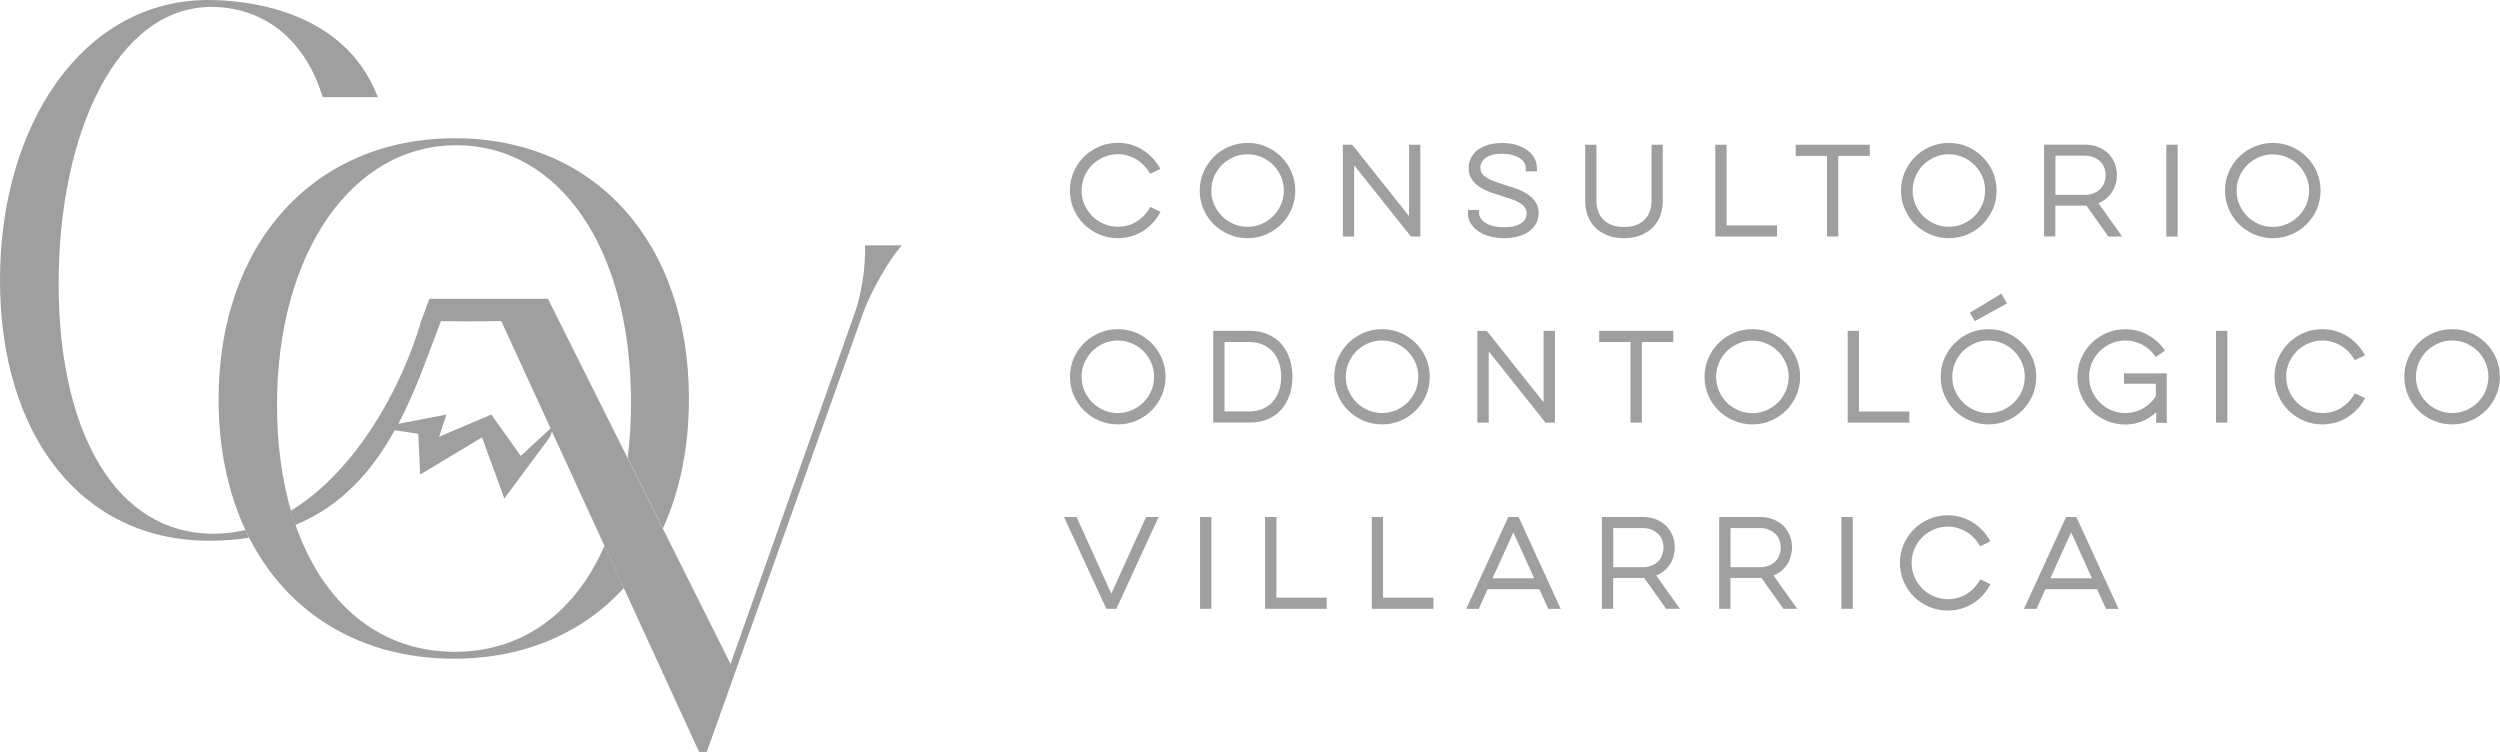 <svg xmlns="http://www.w3.org/2000/svg" id="Capa_2" data-name="Capa 2" viewBox="0 0 246.47 74.12"><defs><style>      .cls-1 {        fill: #9f9f9f;        stroke-width: 0px;      }    </style></defs><g id="Capa_1-2" data-name="Capa 1"><g><g><polygon class="cls-1" points="194.21 30.83 194.32 31.03 194.58 31.47 194.69 31.66 194.89 31.55 197.66 30.03 197.87 29.92 197.75 29.72 197.43 29.15 197.32 28.95 197.11 29.07 194.4 30.71 194.21 30.83"></polygon><g><path class="cls-1" d="m113.53,33.83c-.42-.42-.92-.76-1.49-1.01-.57-.25-1.19-.37-1.83-.37s-1.26.12-1.84.37c-.57.25-1.08.58-1.5,1.01-.42.42-.76.92-1.01,1.49-.25.57-.37,1.18-.37,1.83s.12,1.26.37,1.83c.25.57.58,1.07,1.01,1.49.42.42.93.76,1.5,1,.57.25,1.19.37,1.84.37s1.26-.12,1.83-.37c.57-.25,1.07-.58,1.49-1,.42-.42.76-.92,1.01-1.49.25-.57.37-1.19.37-1.83s-.13-1.26-.37-1.83c-.24-.56-.58-1.06-1.01-1.49Zm-3.32,6.89c-.5,0-.96-.09-1.39-.28-.43-.19-.82-.44-1.14-.77-.32-.32-.58-.71-.77-1.14-.19-.43-.28-.9-.28-1.39s.1-.95.28-1.38c.19-.43.45-.82.77-1.14.32-.32.71-.58,1.14-.77.43-.19.9-.28,1.39-.28s.95.1,1.38.28c.43.19.82.45,1.14.77.32.32.58.71.77,1.14.19.43.28.9.28,1.38s-.1.96-.28,1.39c-.19.43-.45.82-.77,1.14-.32.32-.71.58-1.14.77-.43.18-.9.28-1.38.28Z"></path><path class="cls-1" d="m126.35,40.35c.35-.41.62-.89.8-1.45.18-.55.27-1.14.27-1.76s-.09-1.22-.27-1.76c-.18-.55-.45-1.03-.8-1.44-.35-.41-.8-.74-1.33-.97-.53-.24-1.14-.36-1.82-.36h-3.59v9.05h3.59c.68,0,1.3-.12,1.82-.35.53-.23.98-.56,1.33-.97Zm-5.63-6.63h2.44c.51,0,.96.09,1.35.26.38.17.71.41.98.71.26.3.47.66.61,1.08.14.42.21.88.21,1.37s-.07.96-.21,1.37c-.14.41-.35.78-.61,1.08-.26.3-.59.54-.98.71-.39.17-.84.26-1.35.26h-2.44v-6.85Z"></path><path class="cls-1" d="m138.09,41.47c.57-.25,1.07-.58,1.49-1,.42-.42.76-.92,1.01-1.49.25-.57.37-1.19.37-1.83s-.13-1.26-.37-1.83c-.24-.56-.58-1.06-1.01-1.49-.42-.42-.92-.76-1.49-1.01-.57-.25-1.19-.37-1.83-.37s-1.26.12-1.84.37c-.57.25-1.08.58-1.5,1.01-.42.42-.76.92-1.01,1.49-.25.57-.37,1.18-.37,1.83s.12,1.26.37,1.83c.25.57.58,1.07,1.01,1.49.42.42.93.76,1.5,1,.57.25,1.19.37,1.84.37s1.26-.12,1.83-.37Zm-1.83-7.9c.49,0,.95.1,1.38.28.43.19.82.45,1.14.77.32.32.58.71.77,1.14.19.43.28.9.28,1.38s-.1.96-.28,1.39c-.19.43-.45.82-.77,1.14-.32.32-.71.58-1.14.77-.43.18-.9.28-1.38.28s-.96-.09-1.39-.28c-.43-.19-.82-.44-1.14-.77-.32-.32-.58-.71-.77-1.14-.19-.43-.28-.9-.28-1.39s.1-.95.28-1.38c.19-.43.45-.82.77-1.14.32-.32.71-.58,1.14-.77.43-.19.9-.28,1.39-.28Z"></path><polygon class="cls-1" points="146.58 32.62 146.47 32.62 145.89 32.62 145.65 32.62 145.65 32.85 145.65 41.44 145.65 41.67 145.89 41.67 146.54 41.67 146.77 41.67 146.77 41.44 146.77 34.64 152.3 41.58 152.37 41.67 152.48 41.67 153.07 41.67 153.3 41.67 153.3 41.44 153.3 32.85 153.3 32.62 153.07 32.62 152.42 32.62 152.18 32.62 152.18 32.85 152.18 39.66 146.65 32.71 146.58 32.62"></polygon><polygon class="cls-1" points="160.75 41.44 160.75 41.67 160.98 41.67 161.63 41.67 161.87 41.67 161.87 41.44 161.87 33.72 164.74 33.72 164.97 33.72 164.97 33.49 164.97 32.85 164.97 32.62 164.74 32.62 157.89 32.62 157.66 32.62 157.66 32.85 157.66 33.49 157.66 33.72 157.89 33.72 160.75 33.72 160.75 41.44"></polygon><path class="cls-1" d="m177.1,38.98c.25-.57.37-1.19.37-1.83s-.13-1.26-.37-1.83c-.24-.56-.58-1.06-1.01-1.49-.42-.42-.92-.76-1.49-1.01-.57-.25-1.19-.37-1.83-.37s-1.26.12-1.84.37c-.57.25-1.08.58-1.5,1.01-.42.42-.76.92-1.01,1.49-.25.57-.37,1.18-.37,1.83s.12,1.26.37,1.83c.25.57.58,1.07,1.01,1.49.42.42.93.76,1.5,1,.57.25,1.19.37,1.84.37s1.26-.12,1.83-.37c.57-.25,1.07-.58,1.49-1,.42-.42.76-.92,1.01-1.49Zm-4.33,1.75c-.5,0-.96-.09-1.39-.28-.43-.19-.82-.44-1.14-.77-.32-.32-.58-.71-.77-1.14-.19-.43-.28-.9-.28-1.39s.1-.95.28-1.38c.19-.43.45-.82.77-1.14.32-.32.71-.58,1.14-.77.43-.19.9-.28,1.39-.28s.95.1,1.38.28c.43.19.82.45,1.14.77.32.32.58.71.77,1.14.19.43.28.9.28,1.38s-.1.96-.28,1.39c-.19.43-.45.82-.77,1.14-.32.32-.71.58-1.14.77-.43.18-.9.28-1.38.28Z"></path><polygon class="cls-1" points="183.27 32.62 183.04 32.62 182.39 32.62 182.16 32.62 182.16 32.85 182.16 41.44 182.16 41.67 182.39 41.67 188.01 41.67 188.24 41.67 188.24 41.44 188.24 40.8 188.24 40.57 188.01 40.57 183.27 40.57 183.27 32.85 183.27 32.62"></polygon><path class="cls-1" d="m199.37,33.83c-.42-.42-.92-.76-1.49-1.01-.57-.25-1.19-.37-1.83-.37s-1.26.12-1.84.37c-.57.25-1.08.58-1.5,1.01-.42.42-.76.92-1.01,1.49-.25.57-.37,1.18-.37,1.83s.12,1.26.37,1.83c.25.57.58,1.07,1.01,1.49.42.42.93.76,1.5,1,.57.25,1.19.37,1.84.37s1.26-.12,1.83-.37c.57-.25,1.07-.58,1.49-1,.42-.42.76-.92,1.01-1.49.25-.57.37-1.19.37-1.83s-.13-1.26-.37-1.83c-.24-.56-.58-1.06-1.01-1.49Zm-3.32,6.89c-.5,0-.96-.09-1.39-.28-.43-.19-.82-.44-1.14-.77-.32-.32-.58-.71-.77-1.14-.19-.43-.28-.9-.28-1.39s.1-.95.28-1.38c.19-.43.45-.82.77-1.14.32-.32.71-.58,1.14-.77.43-.19.9-.28,1.39-.28s.95.1,1.38.28c.43.19.82.45,1.14.77.32.32.58.71.77,1.14.19.43.28.9.28,1.38s-.1.96-.28,1.39c-.19.43-.45.82-.77,1.14-.32.32-.71.58-1.14.77-.43.18-.9.28-1.38.28Z"></path><path class="cls-1" d="m209.63,36.79h-.23v1.04h3.14v1.22c-.31.5-.73.9-1.24,1.2-.53.31-1.12.47-1.76.47-.5,0-.96-.09-1.39-.28-.43-.19-.82-.44-1.14-.77-.32-.32-.58-.71-.77-1.14-.19-.43-.28-.9-.28-1.39s.1-.95.28-1.38c.19-.43.45-.82.77-1.14.32-.32.71-.58,1.14-.77.43-.19.9-.28,1.39-.28.58,0,1.13.13,1.62.39.5.26.91.62,1.24,1.06l.13.18.18-.13.54-.37.2-.14-.14-.19c-.43-.58-.98-1.04-1.63-1.39-.66-.35-1.38-.52-2.15-.52-.65,0-1.26.12-1.84.37-.57.25-1.08.58-1.5,1.01-.42.42-.76.92-1.01,1.49-.25.57-.37,1.18-.37,1.83s.12,1.26.37,1.83c.25.57.58,1.07,1.01,1.49.42.42.93.76,1.5,1,.57.25,1.19.37,1.84.37.35,0,.7-.04,1.04-.12.33-.08.65-.2.94-.34.29-.15.57-.33.82-.54.08-.07.16-.14.24-.22v1.06h1.05v-4.88h-3.99Z"></path><polygon class="cls-1" points="218.7 32.62 218.47 32.62 218.47 32.85 218.47 41.44 218.47 41.67 218.7 41.67 219.35 41.67 219.59 41.67 219.59 41.44 219.59 32.85 219.59 32.62 219.35 32.62 218.7 32.62"></polygon><path class="cls-1" d="m232.36,38.86l-.19-.09-.11.18c-.32.53-.75.96-1.29,1.29-.53.32-1.14.48-1.8.48-.5,0-.96-.09-1.39-.28-.43-.19-.82-.44-1.14-.77-.32-.32-.58-.71-.77-1.14-.19-.43-.28-.9-.28-1.39s.1-.95.28-1.38c.19-.43.45-.82.77-1.14.32-.32.71-.58,1.14-.77.43-.19.9-.28,1.39-.28.32,0,.64.04.94.13.3.09.59.21.85.36.26.15.5.34.72.56.22.21.41.45.56.71l.11.18.19-.09.59-.29.23-.11-.13-.22c-.21-.34-.45-.66-.74-.95-.28-.29-.6-.54-.95-.75-.35-.21-.73-.37-1.13-.48-.4-.11-.82-.17-1.25-.17-.65,0-1.26.12-1.84.37-.57.25-1.08.58-1.5,1.01-.42.42-.76.92-1.01,1.49-.25.57-.37,1.18-.37,1.83s.12,1.26.37,1.83c.25.57.58,1.07,1.01,1.49.42.42.93.76,1.5,1,.57.25,1.19.37,1.84.37.43,0,.85-.06,1.26-.17.4-.11.78-.27,1.13-.48.35-.21.67-.46.95-.75.29-.29.54-.61.74-.97l.12-.22-.22-.11-.59-.29Z"></path><path class="cls-1" d="m246.09,35.32c-.24-.56-.58-1.06-1.01-1.49-.42-.42-.92-.76-1.49-1.01-.57-.25-1.19-.37-1.83-.37s-1.26.12-1.84.37c-.57.25-1.08.58-1.5,1.01-.42.42-.76.92-1.01,1.49-.25.57-.37,1.18-.37,1.83s.12,1.26.37,1.83c.25.57.58,1.07,1.01,1.49.42.42.93.76,1.5,1,.57.25,1.19.37,1.84.37s1.26-.12,1.83-.37c.57-.25,1.07-.58,1.49-1,.42-.42.76-.92,1.01-1.49.25-.57.37-1.19.37-1.83s-.13-1.26-.37-1.83Zm-4.33,5.4c-.5,0-.96-.09-1.39-.28-.43-.19-.82-.44-1.14-.77-.32-.32-.58-.71-.77-1.14-.19-.43-.28-.9-.28-1.39s.1-.95.28-1.38c.19-.43.45-.82.77-1.14.32-.32.71-.58,1.14-.77.43-.19.9-.28,1.39-.28s.95.1,1.38.28c.43.19.82.45,1.14.77.32.32.58.71.77,1.14.19.43.28.9.28,1.38s-.1.96-.28,1.39c-.19.43-.45.82-.77,1.14-.32.32-.71.58-1.14.77-.43.18-.9.28-1.38.28Z"></path></g><g><g><path class="cls-1" d="m106.87,22.11c.42.42.93.76,1.5,1,.57.25,1.19.37,1.84.37.43,0,.85-.06,1.26-.17.4-.11.78-.27,1.13-.48.35-.21.67-.46.95-.75.29-.29.54-.61.74-.97l.12-.22-.22-.11-.59-.29-.19-.09-.11.18c-.32.53-.75.96-1.29,1.29-.53.32-1.14.48-1.8.48-.5,0-.96-.09-1.39-.28-.43-.19-.82-.44-1.14-.77-.32-.32-.58-.71-.77-1.14-.19-.43-.28-.9-.28-1.39s.1-.95.28-1.38c.19-.43.45-.82.77-1.14.32-.32.71-.58,1.14-.77.43-.19.9-.28,1.39-.28.32,0,.64.04.94.13.3.09.59.21.85.36.26.15.5.34.72.56.22.21.41.45.56.71l.11.18.19-.09.59-.29.23-.11-.13-.22c-.21-.34-.45-.66-.74-.95-.28-.29-.6-.54-.95-.75-.35-.21-.73-.37-1.13-.48-.4-.11-.82-.17-1.25-.17-.65,0-1.26.12-1.84.37-.57.25-1.08.58-1.5,1.01-.42.42-.76.92-1.01,1.49-.25.57-.37,1.18-.37,1.83s.12,1.26.37,1.83c.25.57.58,1.07,1.01,1.49Z"></path><path class="cls-1" d="m119.66,22.11c.42.42.93.76,1.5,1,.57.25,1.19.37,1.84.37s1.26-.12,1.83-.37c.57-.25,1.07-.58,1.49-1,.42-.42.76-.92,1.01-1.49.25-.57.37-1.19.37-1.83s-.13-1.26-.37-1.83c-.24-.56-.58-1.06-1.01-1.49-.42-.42-.92-.76-1.49-1.01-.57-.25-1.19-.37-1.83-.37s-1.26.12-1.84.37c-.57.25-1.08.58-1.5,1.01-.42.42-.76.92-1.01,1.49-.25.57-.37,1.18-.37,1.83s.12,1.26.37,1.83c.25.57.58,1.07,1.01,1.49Zm3.34-6.9c.49,0,.95.1,1.38.28.43.19.82.45,1.14.77.32.32.58.71.77,1.14.19.43.28.9.28,1.38s-.1.96-.28,1.39c-.19.43-.45.82-.77,1.14-.32.32-.71.58-1.14.77-.43.18-.9.28-1.38.28s-.96-.09-1.39-.28c-.43-.19-.82-.44-1.14-.77-.32-.32-.58-.71-.77-1.14-.19-.43-.28-.9-.28-1.39s.1-.95.28-1.38c.19-.43.45-.82.77-1.14.32-.32.71-.58,1.14-.77.43-.19.9-.28,1.39-.28Z"></path><polygon class="cls-1" points="133.27 23.32 133.5 23.32 133.5 23.09 133.5 16.29 139.03 23.23 139.1 23.32 139.21 23.32 139.8 23.32 140.03 23.32 140.03 23.09 140.03 14.5 140.03 14.27 139.8 14.27 139.15 14.27 138.92 14.27 138.92 14.5 138.92 21.31 133.38 14.35 133.31 14.27 133.2 14.27 132.62 14.27 132.39 14.27 132.39 14.5 132.39 23.09 132.39 23.32 132.62 23.32 133.27 23.32"></polygon><path class="cls-1" d="m145.78,22.82c.31.21.69.38,1.12.49.43.12.9.17,1.41.17s.95-.06,1.36-.17c.41-.11.77-.28,1.06-.49.3-.21.54-.48.71-.78.17-.31.25-.66.25-1.03,0-.45-.12-.84-.35-1.16-.22-.3-.5-.55-.83-.76-.32-.2-.68-.37-1.07-.51-.37-.13-.74-.24-1.09-.35-.35-.11-.68-.22-.98-.33-.29-.1-.55-.23-.77-.36-.21-.13-.37-.28-.49-.44-.11-.15-.16-.34-.16-.57,0-.39.17-.7.51-.96.36-.27.91-.41,1.62-.41.37,0,.72.04,1.01.12.29.08.54.18.75.32.19.13.34.28.44.45.1.17.14.35.14.55v.29h1.1v-.33c0-.36-.09-.7-.27-1.01-.17-.3-.42-.56-.73-.78-.3-.21-.67-.38-1.09-.5-.42-.12-.87-.17-1.36-.17s-.93.06-1.32.17c-.4.11-.75.28-1.04.49-.29.22-.52.48-.68.79-.16.31-.24.65-.24,1.03,0,.44.11.81.32,1.12.2.29.47.54.79.75.31.2.66.37,1.03.5.36.13.72.25,1.08.36.35.11.69.22,1.02.33.31.11.58.23.8.37.21.13.39.28.51.45.11.16.17.35.17.58,0,.39-.17.7-.53.96-.38.27-.94.41-1.69.41-.4,0-.76-.04-1.07-.12-.31-.08-.57-.19-.78-.32-.2-.13-.36-.28-.47-.45-.1-.17-.15-.34-.15-.54v-.28h-1.1v.32c0,.36.09.71.28,1.01.18.3.44.56.76.78Z"></path><path class="cls-1" d="m160.09,23.48c.61,0,1.16-.09,1.64-.28.47-.19.88-.45,1.21-.77.33-.33.58-.72.74-1.16.16-.44.25-.92.25-1.43v-5.57h-1.11v5.55c0,.37-.06.72-.18,1.04-.12.31-.29.58-.51.8-.22.22-.5.4-.84.53-.34.13-.74.19-1.19.19s-.85-.07-1.18-.19c-.34-.13-.62-.31-.84-.53-.23-.22-.4-.5-.51-.8-.12-.31-.18-.66-.18-1.04v-5.55h-1.11v5.57c0,.51.08.99.25,1.43.16.44.41.84.74,1.16.33.33.73.59,1.21.77.47.19,1.02.28,1.64.28Z"></path><polygon class="cls-1" points="174.96 23.32 175.19 23.32 175.19 23.09 175.19 22.45 175.19 22.22 174.96 22.22 170.22 22.22 170.22 14.5 170.22 14.27 169.99 14.27 169.34 14.27 169.11 14.27 169.11 14.5 169.11 23.09 169.11 23.32 169.34 23.32 174.96 23.32"></polygon><polygon class="cls-1" points="180.12 15.37 180.12 23.09 180.12 23.32 180.35 23.32 181 23.32 181.23 23.32 181.23 23.09 181.23 15.37 184.11 15.37 184.34 15.37 184.34 15.14 184.34 14.5 184.34 14.27 184.11 14.27 177.26 14.27 177.03 14.27 177.03 14.5 177.03 15.14 177.03 15.37 177.26 15.37 180.12 15.37"></polygon><path class="cls-1" d="m188.8,22.11c.42.42.93.76,1.5,1,.57.25,1.19.37,1.84.37s1.26-.12,1.83-.37c.57-.25,1.07-.58,1.49-1,.42-.42.76-.92,1.01-1.49.25-.57.37-1.19.37-1.83s-.13-1.26-.37-1.83c-.24-.56-.58-1.06-1.01-1.49-.42-.42-.92-.76-1.49-1.01-.57-.25-1.19-.37-1.83-.37s-1.26.12-1.84.37c-.57.25-1.08.58-1.5,1.01-.42.42-.76.92-1.01,1.49-.25.57-.37,1.18-.37,1.83s.12,1.26.37,1.83c.25.57.58,1.07,1.01,1.49Zm3.34-6.9c.49,0,.95.1,1.38.28.43.19.82.45,1.14.77.32.32.58.71.77,1.14.19.43.28.9.28,1.38s-.1.96-.28,1.39c-.19.43-.45.82-.77,1.14-.32.32-.71.58-1.14.77-.43.18-.9.28-1.38.28s-.96-.09-1.39-.28c-.43-.19-.82-.44-1.14-.77-.32-.32-.58-.71-.77-1.14-.19-.43-.28-.9-.28-1.39s.1-.95.28-1.38c.19-.43.45-.82.77-1.14.32-.32.71-.58,1.14-.77.43-.19.9-.28,1.39-.28Z"></path><path class="cls-1" d="m205.68,20.28s.01,0,.02,0l2.09,2.94.07.1h1.36l-.26-.37-2.08-2.92c.22-.09.42-.2.6-.33.26-.19.49-.41.67-.67.18-.25.32-.53.41-.83.09-.3.14-.62.14-.94,0-.4-.07-.79-.21-1.15-.14-.36-.35-.68-.62-.96-.27-.27-.61-.49-1-.65-.39-.16-.84-.24-1.33-.24h-4.02v9.05h1.11v-3.04h3.04Zm-3.04-4.93h2.88c.34,0,.65.05.9.16.26.1.47.25.65.42.17.17.31.38.39.61.09.23.13.48.13.74s-.05.5-.13.74c-.09.23-.22.43-.39.61-.18.18-.4.32-.65.42-.26.11-.56.16-.9.16h-2.88v-3.85Z"></path><polygon class="cls-1" points="213.8 14.27 213.57 14.27 213.57 14.5 213.57 23.09 213.57 23.32 213.8 23.32 214.45 23.32 214.69 23.32 214.69 23.09 214.69 14.5 214.69 14.27 214.45 14.27 213.8 14.27"></polygon><path class="cls-1" d="m227.4,22.11c.42-.42.76-.92,1.01-1.49.25-.57.37-1.19.37-1.83s-.13-1.26-.37-1.83c-.24-.56-.58-1.06-1.01-1.49-.42-.42-.92-.76-1.49-1.01-.57-.25-1.19-.37-1.83-.37s-1.26.12-1.84.37c-.57.25-1.08.58-1.5,1.01-.42.42-.76.92-1.01,1.49-.25.57-.37,1.18-.37,1.83s.12,1.26.37,1.83c.25.57.58,1.07,1.01,1.49.42.42.93.76,1.5,1,.57.25,1.19.37,1.84.37s1.26-.12,1.83-.37c.57-.25,1.07-.58,1.49-1Zm-3.32.26c-.5,0-.96-.09-1.39-.28-.43-.19-.82-.44-1.14-.77-.32-.32-.58-.71-.77-1.14-.19-.43-.28-.9-.28-1.39s.1-.95.28-1.38c.19-.43.45-.82.77-1.14.32-.32.71-.58,1.14-.77.43-.19.9-.28,1.39-.28s.95.1,1.38.28c.43.19.82.45,1.14.77.32.32.58.71.77,1.14.19.43.28.9.28,1.38s-.1.96-.28,1.39c-.19.43-.45.82-.77,1.14-.32.32-.71.58-1.14.77-.43.18-.9.28-1.38.28Z"></path></g><polygon class="cls-1" points="113.14 50.97 112.99 50.97 112.93 51.11 109.56 58.53 106.2 51.11 106.14 50.97 105.99 50.97 105.27 50.97 104.9 50.97 105.05 51.3 109.01 59.89 109.07 60.02 109.22 60.02 109.91 60.02 110.06 60.02 110.12 59.89 114.07 51.3 114.22 50.97 113.85 50.97 113.14 50.97"></polygon><polygon class="cls-1" points="118.55 50.97 118.31 50.97 118.31 51.2 118.31 59.79 118.31 60.02 118.55 60.02 119.2 60.02 119.43 60.02 119.43 59.79 119.43 51.2 119.43 50.97 119.2 50.97 118.55 50.97"></polygon><polygon class="cls-1" points="125.84 58.92 125.84 51.2 125.84 50.97 125.6 50.97 124.95 50.97 124.72 50.97 124.72 51.2 124.72 59.79 124.72 60.02 124.95 60.02 130.57 60.02 130.8 60.02 130.8 59.79 130.8 59.15 130.8 58.92 130.57 58.92 125.84 58.92"></polygon><polygon class="cls-1" points="136.35 58.92 136.35 51.2 136.35 50.97 136.12 50.97 135.47 50.97 135.24 50.97 135.24 51.2 135.24 59.79 135.24 60.02 135.47 60.02 141.09 60.02 141.32 60.02 141.32 59.79 141.32 59.15 141.32 58.92 141.09 58.92 136.35 58.92"></polygon><path class="cls-1" d="m149.76,51.11l-.06-.14h-1l-.06.14-3.94,8.59-.15.33h1.24l.06-.14.81-1.8h5.1l.82,1.8.06.14h1.23l-.15-.33-3.94-8.59Zm1.49,5.9h-4.1l2.05-4.53,2.05,4.53Z"></path><path class="cls-1" d="m174.85,56.74c.22-.09.42-.2.6-.33.26-.19.49-.41.67-.67.18-.25.32-.53.41-.83.09-.3.14-.62.14-.94,0-.4-.07-.79-.21-1.15-.14-.36-.35-.68-.62-.96-.27-.27-.61-.49-1-.65-.39-.16-.84-.24-1.33-.24h-4.02v9.05h1.11v-3.04h3.04s.01,0,.02,0l2.09,2.94.07.1h1.36l-.26-.37-2.08-2.92Zm-4.24-4.68h2.88c.34,0,.65.05.9.16.26.1.47.25.65.42.17.17.31.38.39.61.09.23.13.48.13.74s-.05.5-.13.74c-.09.23-.22.43-.39.61-.18.18-.4.32-.65.42-.26.11-.56.16-.9.16h-2.88v-3.85Z"></path><path class="cls-1" d="m163.29,56.74c.22-.09.42-.2.6-.33.26-.19.49-.41.67-.67.18-.25.32-.53.41-.83.09-.3.14-.62.14-.94,0-.4-.07-.79-.21-1.15-.14-.36-.35-.68-.62-.96-.27-.27-.61-.49-1-.65-.39-.16-.84-.24-1.33-.24h-4.02v9.05h1.11v-3.04h3.04s.01,0,.02,0l2.09,2.94.07.1h1.36l-.26-.37-2.08-2.92Zm-4.24-4.68h2.88c.34,0,.65.05.9.16.26.1.47.25.65.42.17.17.31.38.39.61.09.23.13.48.13.74s-.05.5-.13.74c-.09.23-.22.43-.39.61-.18.18-.4.32-.65.42-.26.11-.56.16-.9.16h-2.88v-3.85Z"></path><polygon class="cls-1" points="181.77 50.97 181.54 50.97 181.54 51.2 181.54 59.79 181.54 60.02 181.77 60.02 182.42 60.02 182.66 60.02 182.66 59.79 182.66 51.2 182.66 50.97 182.42 50.97 181.77 50.97"></polygon><path class="cls-1" d="m195.43,57.21l-.19-.09-.11.18c-.32.53-.75.96-1.29,1.29-.53.32-1.14.48-1.8.48-.5,0-.96-.09-1.39-.28-.43-.19-.82-.44-1.14-.77-.32-.32-.58-.71-.77-1.14-.19-.43-.28-.9-.28-1.39s.1-.95.28-1.38c.19-.43.45-.82.77-1.14.32-.32.71-.58,1.14-.77.43-.19.9-.28,1.39-.28.32,0,.64.04.94.13.3.09.59.21.85.36.26.15.5.34.72.56.22.21.41.45.56.71l.11.18.19-.09.59-.29.23-.11-.13-.22c-.21-.34-.45-.66-.74-.95-.28-.29-.6-.54-.95-.75-.35-.21-.73-.37-1.13-.48-.4-.11-.82-.17-1.25-.17-.65,0-1.26.12-1.84.37-.57.25-1.08.58-1.5,1.01-.42.42-.76.92-1.01,1.49-.25.57-.37,1.18-.37,1.83s.12,1.26.37,1.83c.25.57.58,1.07,1.01,1.49.42.42.93.76,1.5,1,.57.25,1.19.37,1.84.37.43,0,.85-.06,1.26-.17.4-.11.78-.27,1.13-.48.35-.21.67-.46.95-.75.29-.29.54-.61.74-.97l.12-.22-.22-.11-.59-.29Z"></path><path class="cls-1" d="m204.75,51.11l-.06-.14h-1l-.06.14-3.94,8.59-.15.33h1.24l.06-.14.81-1.8h5.1l.82,1.8.06.14h1.23l-.15-.33-3.94-8.59Zm1.49,5.9h-4.1l2.05-4.53,2.05,4.53Z"></path></g></g><g><path class="cls-1" d="m67.92,39.32c0,4.82-.9,9.13-2.57,12.78l-3.47-6.94c.22-1.74.33-3.57.33-5.49,0-15.12-7.01-25.35-17.24-25.35s-17.66,10.58-17.66,25.62c0,3.84.48,7.34,1.38,10.42.14.48.29.95.45,1.4,2.72,7.8,8.32,12.5,15.69,12.5,6.69,0,11.87-3.84,14.77-10.46l1.91,4.16c-4.04,4.44-9.81,6.98-16.75,6.98-9.22,0-16.4-4.47-20.2-11.93-.13-.25-.25-.51-.37-.77-1.71-3.67-2.64-8.01-2.64-12.85,0-15.39,9.41-25.76,23.29-25.76s23.08,10.31,23.08,25.69Z"></path><g><path class="cls-1" d="m20.88.68c2.26,0,8.39.73,10.94,8.9h5.43C33.88.72,23.79,0,20.54,0,8.17,0,0,12.29,0,27.61s8.04,25.7,20.61,25.7c1.41,0,2.72-.1,3.95-.29-.13-.25-.25-.51-.37-.77-1.02.24-2.08.37-3.16.37-9.55,0-15.25-9.89-15.25-24.66S11.47.68,20.88.68Z"></path><path class="cls-1" d="m85.28,24.17c.07,2.2-.35,4.94-1.1,6.94l-12.16,34.35-6.68-13.36-3.47-6.94-7.85-15.7h-11.69l-.81,2.2c-1.92,6.6-6.45,14.8-12.85,18.69.14.48.29.95.45,1.4,4.68-1.93,7.65-5.46,9.8-9.34l2.32.36.18,4.02,6.1-3.67,2.2,6.03,4.51-6.08.19-.52,5.17,11.26,1.91,4.16,7.42,16.16h.76l15.32-43.01c.68-1.99,2.06-4.46,3.29-6.18l.62-.75h-3.64Zm-33.94,20.78l-2.9-4.08-5.15,2.19.72-2.19-4.73.91c1.8-3.43,3.01-7.08,4.19-10.12l2.52.02,3.45-.02v.04s4.84,10.53,4.84,10.53l-2.94,2.72Z"></path></g></g></g></g></svg>
